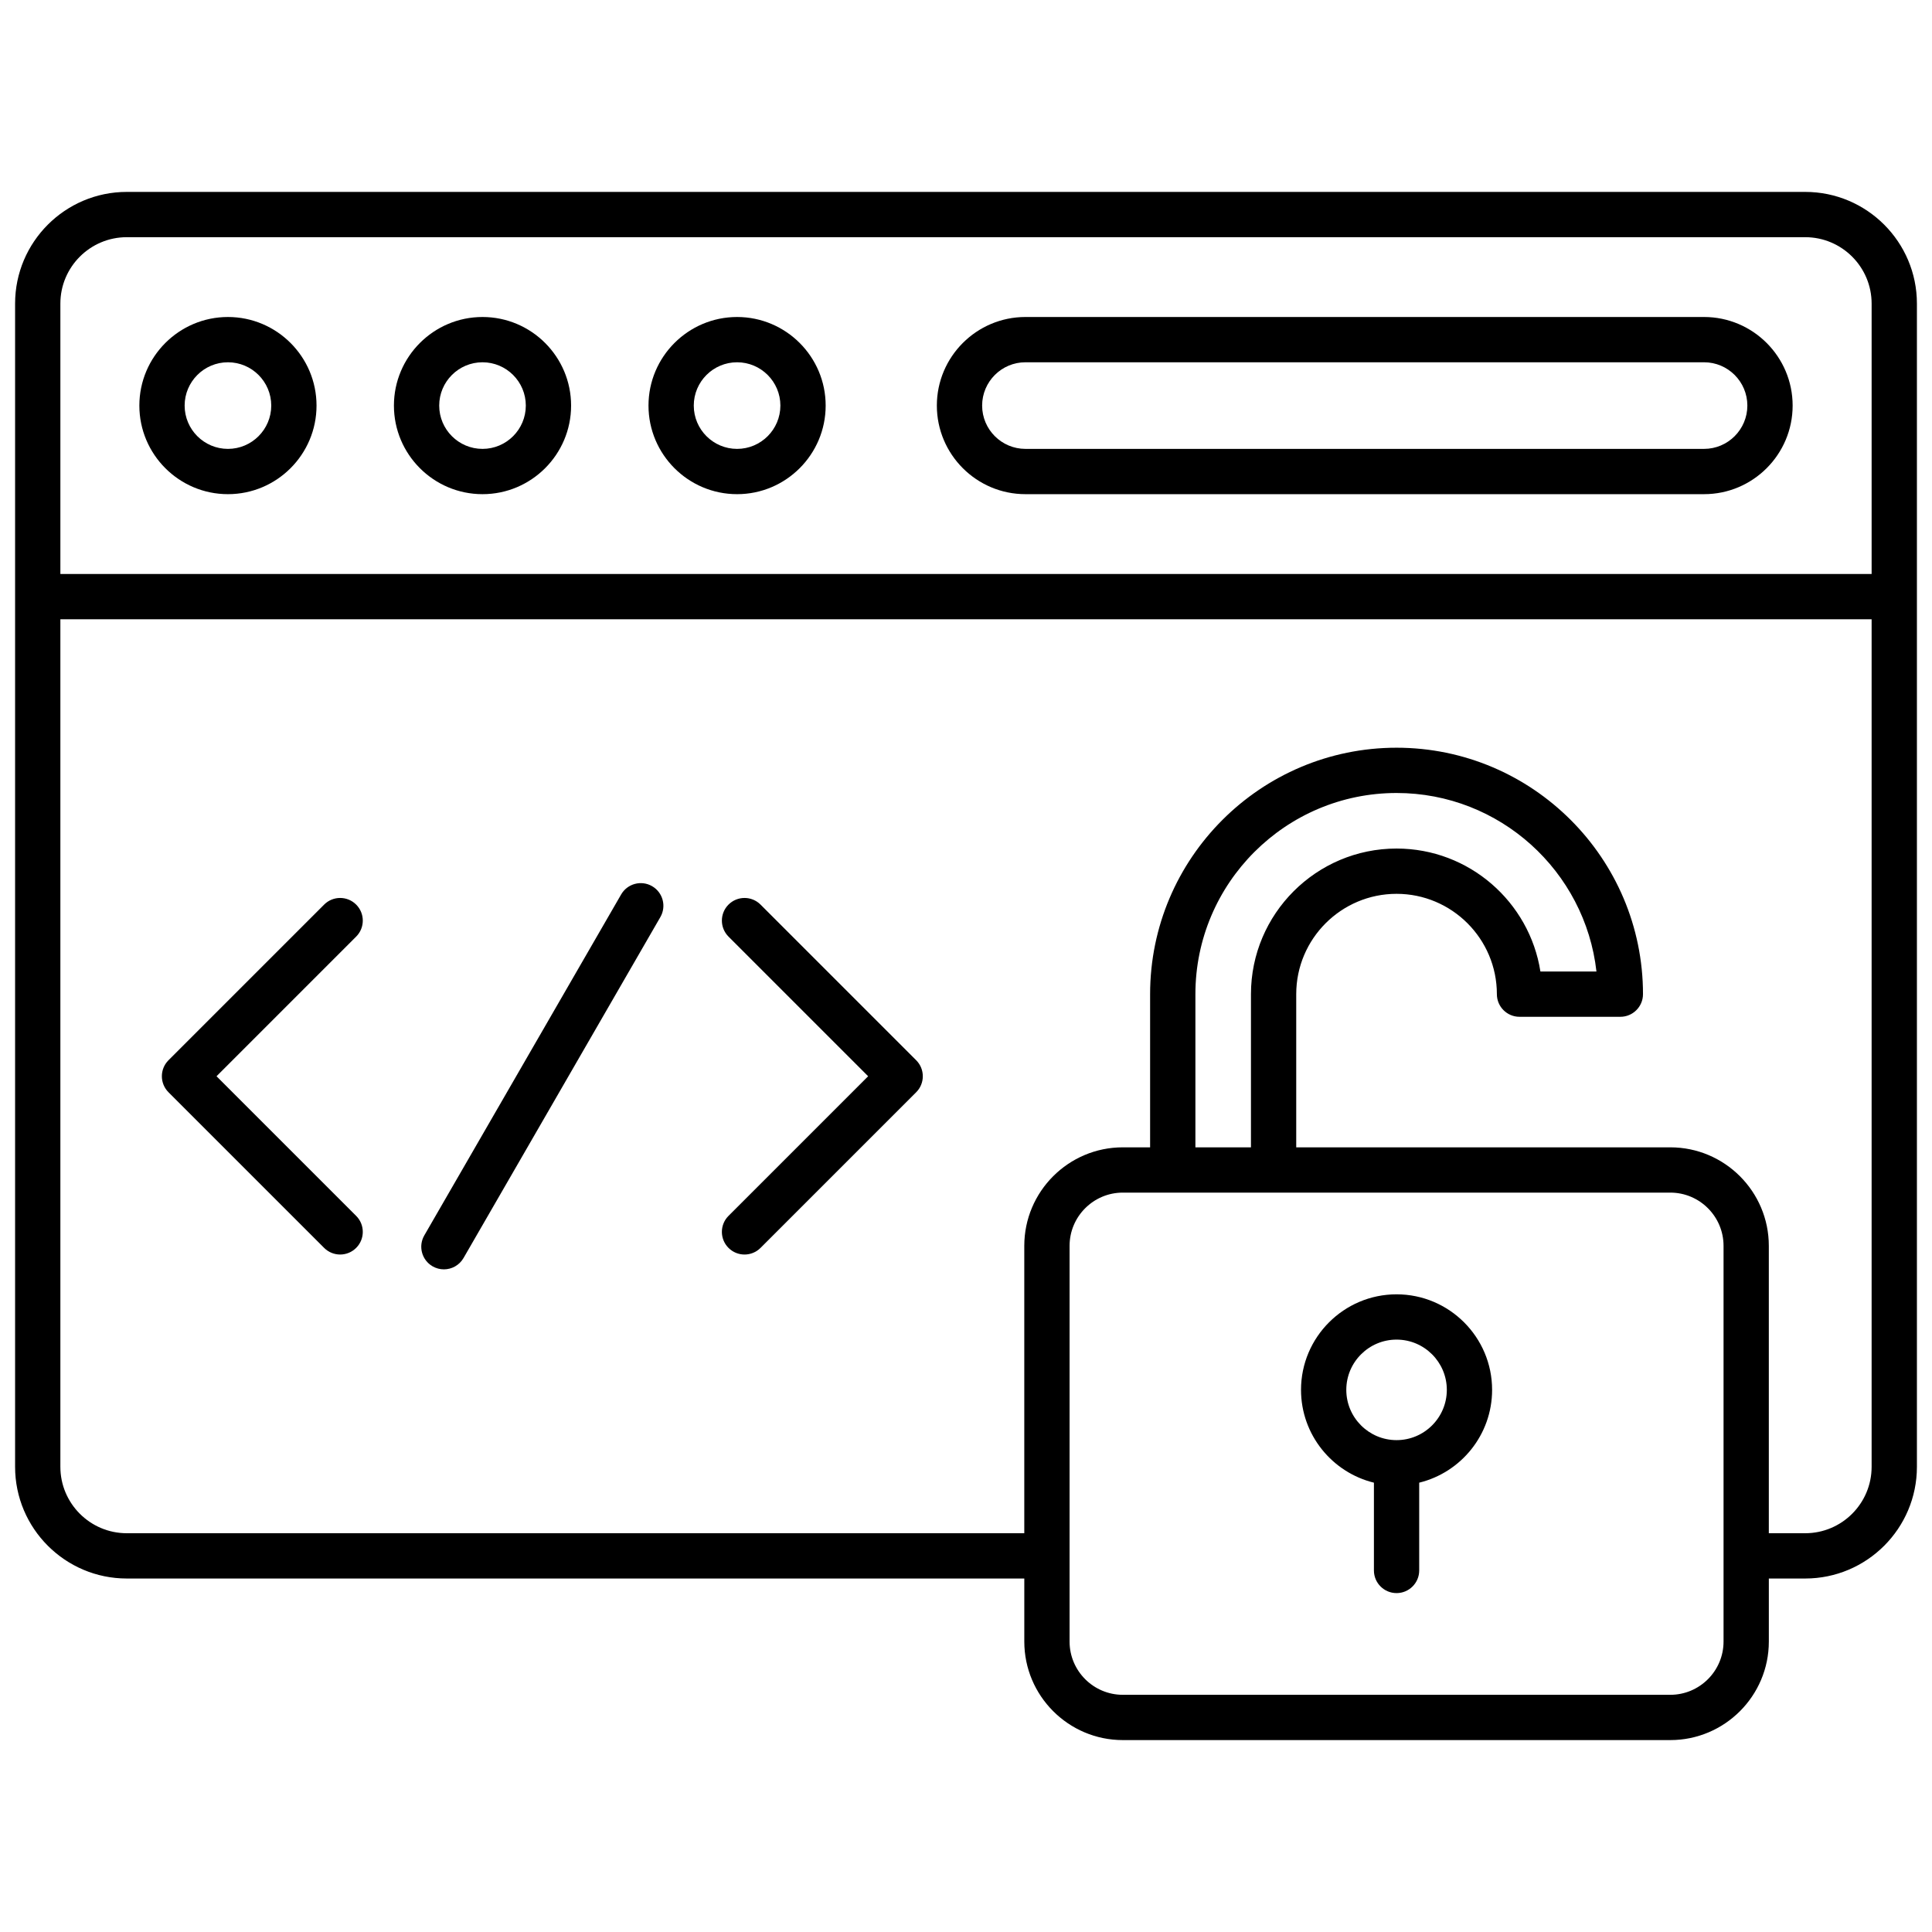 <svg id="Layer_1" viewBox="0 0 512 512" xmlns="http://www.w3.org/2000/svg" data-name="Layer 1"><path d="m478.404 50.858h-444.808c-16.319 0-29.596 13.276-29.596 29.595v308.273c0 16.319 13.276 29.596 29.596 29.596h237.854v16.708c0 14.397 11.713 26.111 26.111 26.111h145.087c14.397 0 26.111-11.714 26.111-26.111v-16.708h9.646c16.319 0 29.596-13.276 29.596-29.596v-308.273c0-16.318-13.277-29.595-29.596-29.595zm-21.646 384.172c0 7.781-6.33 14.111-14.111 14.111h-145.087c-7.781 0-14.111-6.33-14.111-14.111v-104.864c0-7.781 6.33-14.111 14.111-14.111h145.087c7.781 0 14.111 6.33 14.111 14.111zm-139.964-130.976v-40.594c0-29.395 23.915-53.309 53.31-53.309 27.367 0 49.983 20.727 52.973 47.309h-14.852c-2.891-18.438-18.884-32.587-38.121-32.587-21.277 0-38.587 17.31-38.587 38.587v40.594h-14.722zm179.205 84.672c0 9.702-7.894 17.596-17.596 17.596h-9.646v-76.156c0-14.397-11.713-26.111-26.111-26.111h-99.131v-40.594c0-14.66 11.927-26.587 26.587-26.587s26.587 11.927 26.587 26.587c0 3.313 2.687 6 6 6h26.722c3.313 0 6-2.687 6-6 0-36.012-29.297-65.309-65.309-65.309s-65.31 29.297-65.31 65.309v40.594h-7.234c-14.397 0-26.111 11.714-26.111 26.111v76.156h-237.851c-9.702 0-17.596-7.894-17.596-17.596v-224.616h480v224.616zm0-236.616h-479.999v-71.657c0-9.702 7.894-17.595 17.596-17.595h444.808c9.702 0 17.596 7.893 17.596 17.595v71.657zm-44.407-68.102h-179.84c-12.944 0-23.476 10.531-23.476 23.476s10.531 23.476 23.476 23.476h179.84c12.944 0 23.476-10.531 23.476-23.476s-10.531-23.476-23.476-23.476zm0 34.951h-179.84c-6.328 0-11.476-5.147-11.476-11.476s5.148-11.476 11.476-11.476h179.84c6.328 0 11.476 5.147 11.476 11.476s-5.148 11.476-11.476 11.476zm-391.184-34.95c-12.944 0-23.476 10.531-23.476 23.476s10.531 23.476 23.476 23.476 23.476-10.531 23.476-23.476-10.531-23.476-23.476-23.476zm0 34.951c-6.328 0-11.476-5.147-11.476-11.476s5.148-11.476 11.476-11.476 11.476 5.147 11.476 11.476-5.148 11.476-11.476 11.476zm67.463-34.951c-12.944 0-23.476 10.531-23.476 23.476s10.531 23.476 23.476 23.476 23.476-10.531 23.476-23.476-10.531-23.476-23.476-23.476zm0 34.951c-6.328 0-11.476-5.147-11.476-11.476s5.148-11.476 11.476-11.476 11.476 5.147 11.476 11.476-5.148 11.476-11.476 11.476zm67.463-34.951c-12.944 0-23.476 10.531-23.476 23.476s10.531 23.476 23.476 23.476 23.476-10.531 23.476-23.476-10.531-23.476-23.476-23.476zm0 34.951c-6.328 0-11.476-5.147-11.476-11.476s5.148-11.476 11.476-11.476 11.476 5.147 11.476 11.476-5.148 11.476-11.476 11.476zm174.77 224.05c-13.961 0-25.32 11.358-25.32 25.319 0 11.895 8.246 21.894 19.32 24.596v23.262c0 3.313 2.687 6 6 6s6-2.687 6-6v-23.262c11.074-2.702 19.32-12.701 19.32-24.596 0-13.961-11.358-25.319-25.32-25.319zm0 38.64c-7.345 0-13.32-5.976-13.32-13.32s5.976-13.319 13.32-13.319 13.32 5.975 13.32 13.319-5.975 13.32-13.32 13.32zm-257.658-54.257 52.165-90.353c1.658-2.869 5.328-3.852 8.196-2.196 2.87 1.657 3.853 5.326 2.196 8.196l-52.165 90.353c-1.111 1.925-3.128 3.001-5.202 3.001-1.018 0-2.05-.26-2.995-.805-2.87-1.657-3.853-5.326-2.196-8.196zm-67.792-37.934c-2.343-2.343-2.343-6.142 0-8.484l41.247-41.247c2.343-2.344 6.142-2.344 8.485 0 2.343 2.343 2.343 6.142 0 8.484l-37.004 37.005 37.004 37.005c2.343 2.343 2.343 6.142 0 8.484-1.172 1.172-2.707 1.758-4.243 1.758s-3.071-.586-4.243-1.758l-41.247-41.247zm148.411 32.763 37.004-37.005-37.004-37.005c-2.343-2.343-2.343-6.142 0-8.484 2.344-2.344 6.143-2.344 8.485 0l41.247 41.247c2.343 2.343 2.343 6.142 0 8.484l-41.247 41.247c-1.171 1.172-2.707 1.758-4.243 1.758s-3.071-.586-4.243-1.758c-2.343-2.343-2.343-6.142 0-8.484z"/></svg>
